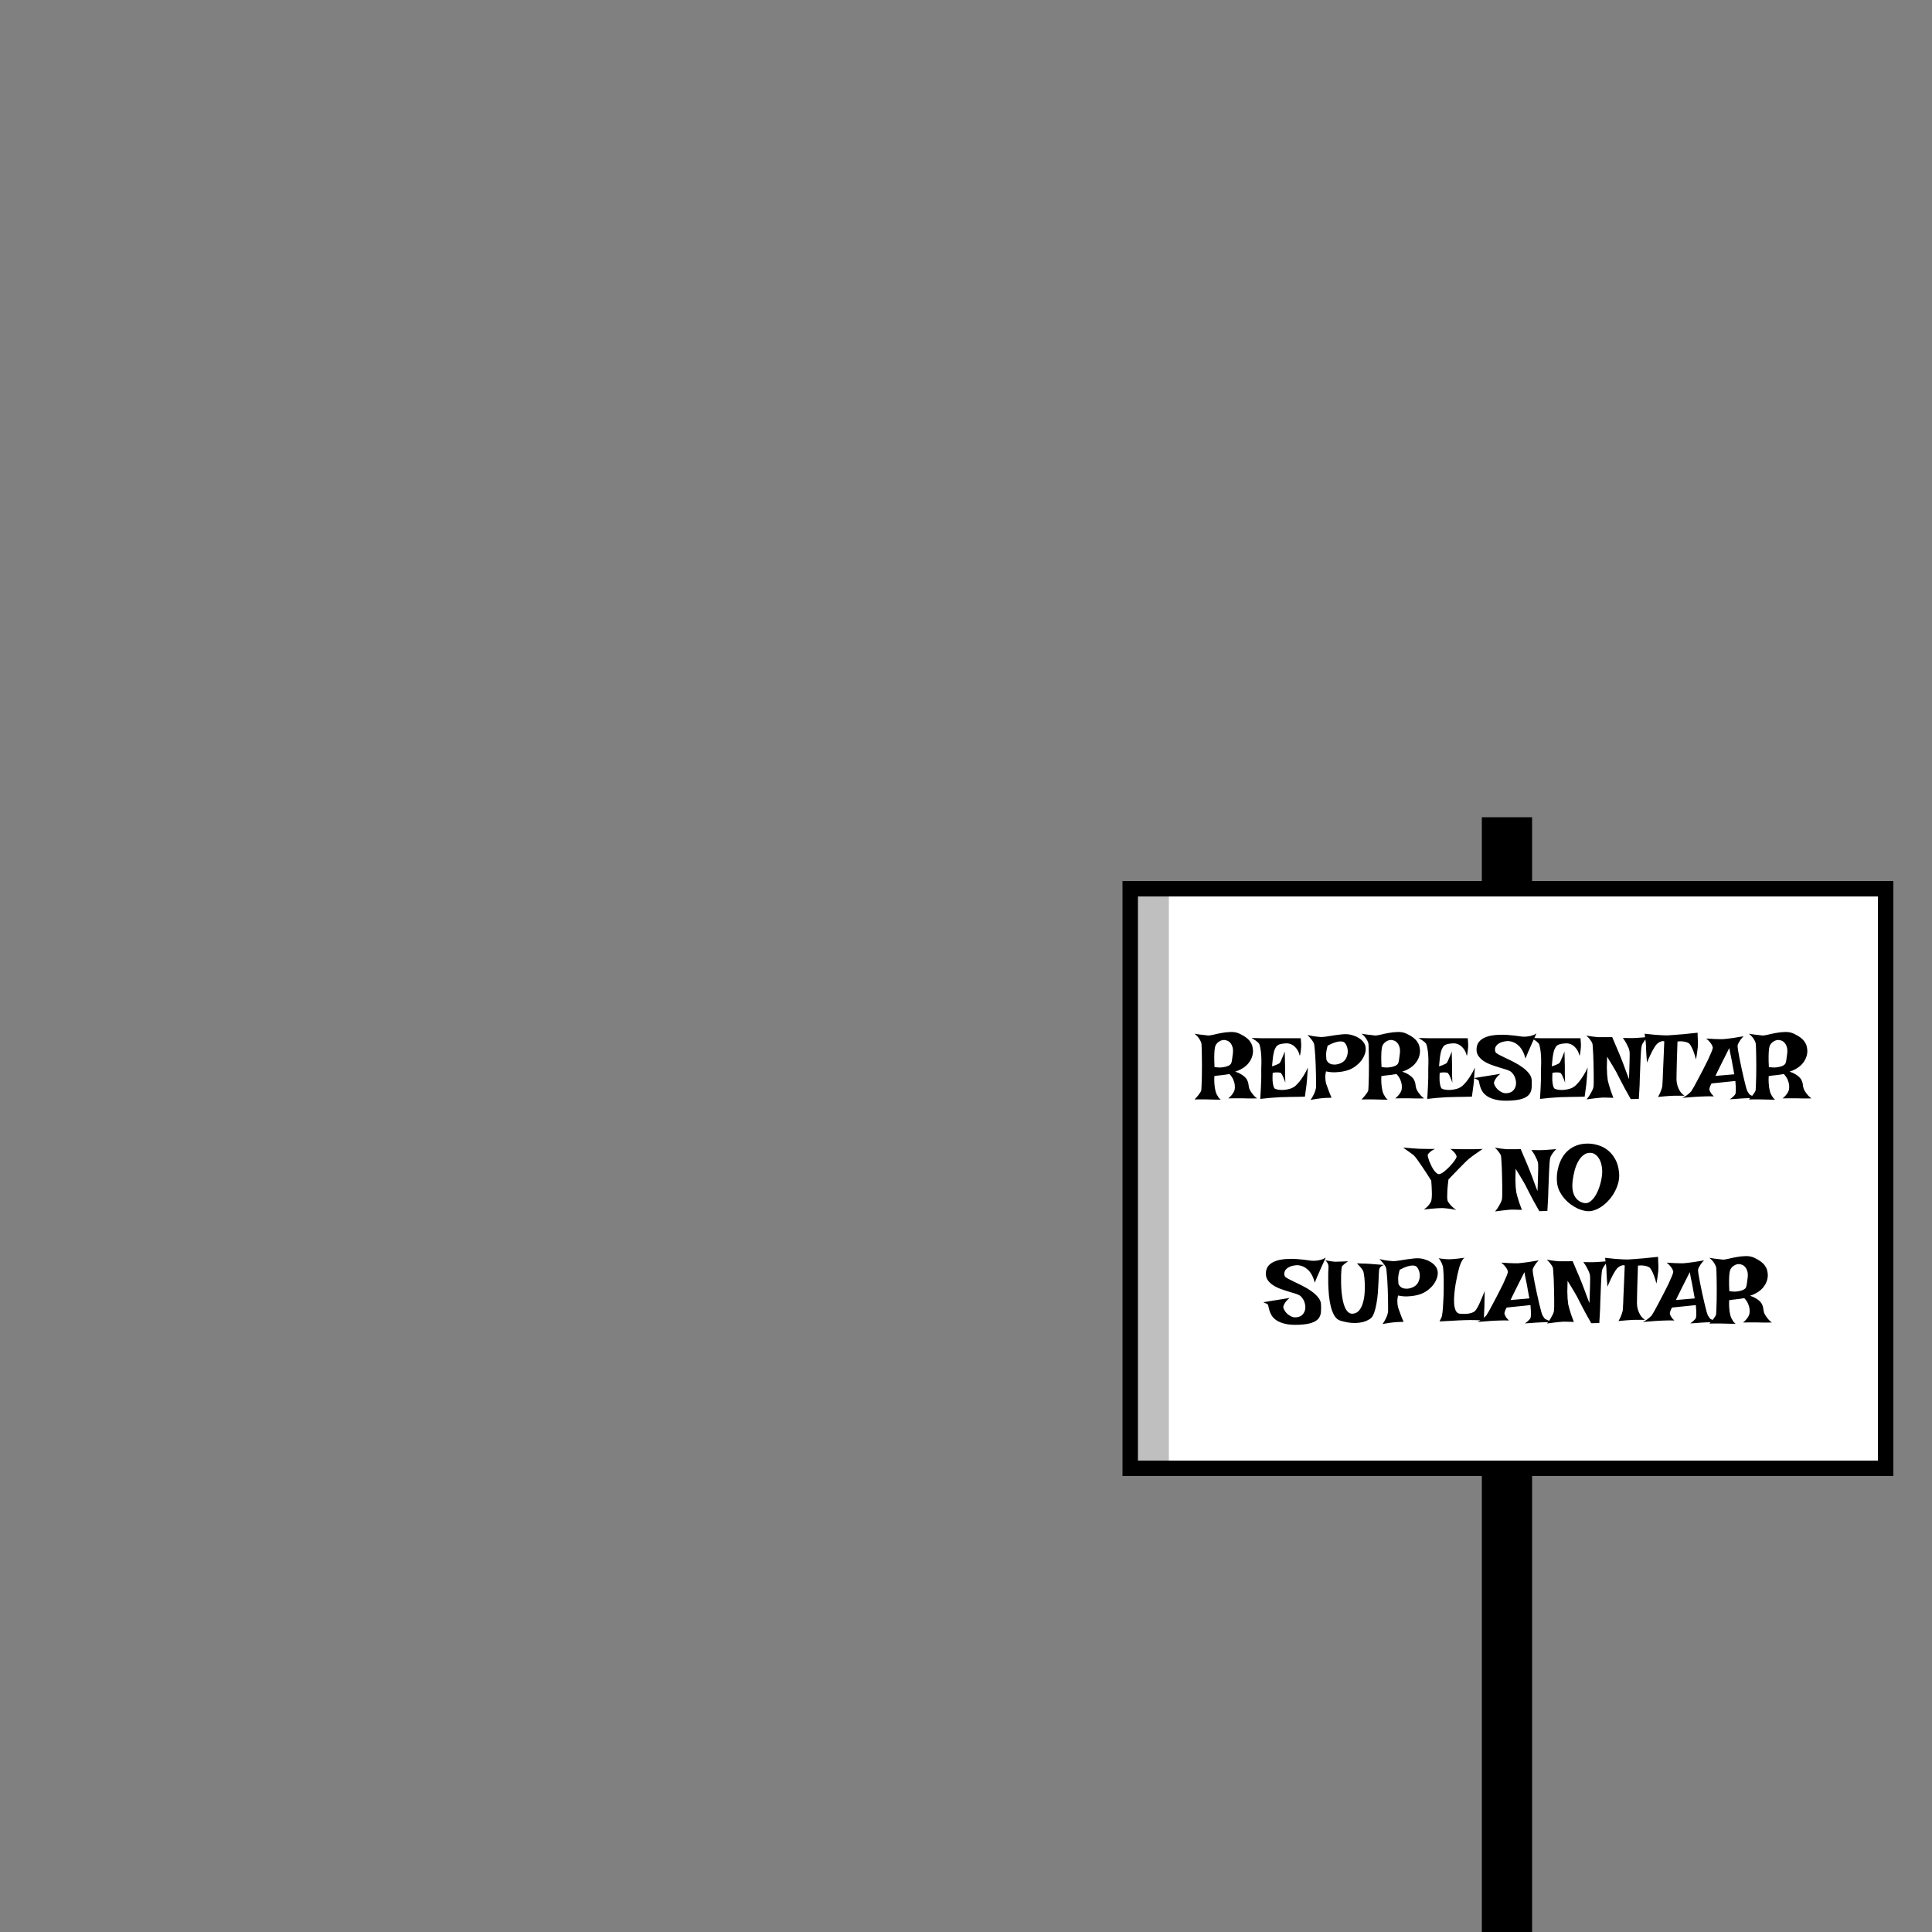 <svg width="1000" height="1000" viewBox="0 0 1000 1000" fill="none" xmlns="http://www.w3.org/2000/svg">
<rect x="0" y="0" width="1000" height="1000" fill="#808080" stroke="none"/>
<rect x="767" y="423" width="26" height="577" fill="black"/>
<rect x="585" y="460" width="391" height="300" fill="white" stroke="black" stroke-width="8"/>
<rect x="585" y="460" width="20" height="300" fill="black" fill-opacity="0.25"/>
<path d="M618.281 535.051C619.281 535.207 620.188 535.348 621 535.473C621.812 535.566 622.516 535.645 623.109 535.707C623.797 535.801 624.406 535.879 624.938 535.941C625.594 536.035 626.578 535.926 627.891 535.613C629.203 535.27 630.641 534.957 632.203 534.676C633.797 534.363 635.422 534.191 637.078 534.16C638.734 534.098 640.25 534.395 641.625 535.051C643 535.707 644.125 536.363 645 537.02C645.875 537.676 646.562 538.379 647.062 539.129C647.594 539.848 647.969 540.613 648.188 541.426C648.406 542.238 648.531 543.129 648.562 544.098C648.531 545.535 648.188 546.926 647.531 548.27C647.25 548.832 646.875 549.426 646.406 550.051C645.969 550.645 645.422 551.223 644.766 551.785C644.109 552.348 643.328 552.879 642.422 553.379C641.547 553.879 640.516 554.316 639.328 554.691C640.484 555.035 641.438 555.441 642.188 555.91C642.969 556.379 643.594 556.816 644.062 557.223C644.625 557.723 645.047 558.207 645.328 558.676C645.672 559.332 645.906 559.895 646.031 560.363C646.156 560.832 646.234 561.285 646.266 561.723C646.328 562.129 646.406 562.551 646.5 562.988C646.594 563.426 646.797 563.926 647.109 564.488C647.359 564.926 647.656 565.379 648 565.848C648.312 566.254 648.672 566.691 649.078 567.16C649.516 567.629 650.047 568.082 650.672 568.52C649.797 568.551 648.984 568.566 648.234 568.566C647.516 568.566 646.891 568.566 646.359 568.566C645.734 568.566 645.141 568.551 644.578 568.52C644.016 568.488 643.312 568.473 642.469 568.473C641.75 568.473 640.828 568.473 639.703 568.473C638.609 568.473 637.281 568.488 635.719 568.52C636.406 567.988 636.969 567.457 637.406 566.926C637.844 566.395 638.188 565.91 638.438 565.473C638.719 564.973 638.922 564.488 639.047 564.02C639.203 563.176 639.219 562.301 639.094 561.395C639 560.613 638.75 559.754 638.344 558.816C637.938 557.848 637.281 556.879 636.375 555.91C635.469 556.066 634.703 556.191 634.078 556.285C633.484 556.348 632.969 556.41 632.531 556.473C632.031 556.535 631.625 556.582 631.312 556.613C631.031 556.645 630.719 556.676 630.375 556.707C630.094 556.738 629.781 556.785 629.438 556.848C629.125 556.879 628.828 556.926 628.547 556.988C628.484 558.332 628.484 559.504 628.547 560.504C628.609 561.473 628.688 562.285 628.781 562.941C628.906 563.723 629.047 564.395 629.203 564.957C629.359 565.52 629.578 566.066 629.859 566.598C630.078 567.035 630.359 567.504 630.703 568.004C631.047 568.473 631.438 568.863 631.875 569.176C631.062 569.176 630.281 569.176 629.531 569.176C628.812 569.176 628.156 569.16 627.562 569.129C626.875 569.129 626.219 569.113 625.594 569.082C624.969 569.051 624.266 569.035 623.484 569.035C622.828 569.035 622.047 569.035 621.141 569.035C620.266 569.035 619.312 569.051 618.281 569.082C619.094 568.238 619.734 567.52 620.203 566.926C620.672 566.332 621.031 565.832 621.281 565.426C621.562 564.988 621.734 564.613 621.797 564.301C621.859 563.801 621.906 562.91 621.938 561.629C622 560.316 622.047 558.816 622.078 557.129C622.109 555.441 622.125 553.676 622.125 551.832C622.125 549.988 622.109 548.27 622.078 546.676C622.047 545.051 622.016 543.66 621.984 542.504C621.953 541.348 621.922 540.613 621.891 540.301C621.797 539.738 621.594 539.176 621.281 538.613C621.031 538.113 620.672 537.551 620.203 536.926C619.734 536.301 619.094 535.676 618.281 535.051ZM636 551.551C636.312 551.363 636.578 551.176 636.797 550.988C637.016 550.801 637.203 550.504 637.359 550.098C637.516 549.66 637.641 549.051 637.734 548.27C637.859 547.488 638 546.426 638.156 545.082C638.281 543.738 638.188 542.629 637.875 541.754C637.594 540.879 637.203 540.191 636.703 539.691C636.234 539.16 635.703 538.801 635.109 538.613C634.547 538.395 634.047 538.285 633.609 538.285C632.734 538.285 631.875 538.551 631.031 539.082C630.188 539.613 629.547 540.332 629.109 541.238C628.953 541.645 628.812 542.316 628.688 543.254C628.594 544.066 628.531 545.191 628.5 546.629C628.469 548.066 628.516 549.957 628.641 552.301C629.828 552.488 630.875 552.566 631.781 552.535C632.688 552.473 633.453 552.363 634.078 552.207C634.828 552.051 635.469 551.832 636 551.551ZM647.812 537.254C650 537.316 651.812 537.363 653.25 537.395C654.719 537.395 655.906 537.395 656.812 537.395H659.297H673.266C673.328 538.02 673.375 538.629 673.406 539.223C673.469 539.785 673.5 540.285 673.5 540.723C673.5 541.254 673.484 541.738 673.453 542.176C673.422 542.613 673.375 543.082 673.312 543.582C673.25 544.02 673.188 544.488 673.125 544.988C673.062 545.488 672.953 546.004 672.797 546.535C672.359 544.848 671.766 543.566 671.016 542.691C670.297 541.816 669.562 541.176 668.812 540.77C667.938 540.301 667.016 540.051 666.047 540.02C664.766 540.082 663.766 540.191 663.047 540.348C662.328 540.504 661.766 540.723 661.359 541.004C660.953 541.285 660.641 541.613 660.422 541.988C660.234 542.332 660.031 542.723 659.812 543.16C659.625 543.535 659.453 544.113 659.297 544.895C659.141 545.551 658.984 546.441 658.828 547.566C658.703 548.691 658.562 550.145 658.406 551.926C659.25 551.676 659.922 551.441 660.422 551.223C660.953 551.004 661.375 550.816 661.688 550.66C662.031 550.473 662.281 550.301 662.438 550.145C662.562 549.957 662.75 549.613 663 549.113C663.188 548.676 663.438 548.082 663.75 547.332C664.094 546.582 664.5 545.551 664.969 544.238C665.031 545.676 665.062 546.879 665.062 547.848C665.062 548.785 665.078 549.551 665.109 550.145C665.109 550.832 665.125 551.379 665.156 551.785V553.566C665.156 554.223 665.156 555.113 665.156 556.238C665.188 557.332 665.234 558.723 665.297 560.41C664.922 559.254 664.578 558.348 664.266 557.691C663.984 557.004 663.734 556.488 663.516 556.145C663.266 555.738 663.047 555.457 662.859 555.301C662.641 555.238 662.344 555.176 661.969 555.113C661.625 555.082 661.188 555.066 660.656 555.066C660.156 555.066 659.516 555.145 658.734 555.301C658.641 557.02 658.625 558.41 658.688 559.473C658.781 560.504 658.906 561.301 659.062 561.863C659.219 562.52 659.406 562.988 659.625 563.27C659.906 563.551 660.469 563.785 661.312 563.973C662.156 564.129 663.109 564.191 664.172 564.16C665.266 564.098 666.375 563.91 667.5 563.598C668.625 563.285 669.625 562.77 670.5 562.051C671.156 561.457 671.859 560.707 672.609 559.801C673.234 559.02 673.922 558.035 674.672 556.848C675.453 555.66 676.219 554.223 676.969 552.535C676.844 553.941 676.75 555.113 676.688 556.051C676.656 556.957 676.609 557.691 676.547 558.254C676.484 558.91 676.438 559.41 676.406 559.754C676.406 560.129 676.359 560.66 676.266 561.348C676.203 561.941 676.094 562.754 675.938 563.785C675.812 564.785 675.641 566.066 675.422 567.629C673.953 567.66 672.562 567.691 671.25 567.723C669.938 567.723 668.781 567.738 667.781 567.77C666.594 567.801 665.5 567.832 664.5 567.863C663.469 567.863 662.328 567.91 661.078 568.004C659.984 568.066 658.688 568.16 657.188 568.285C655.719 568.41 654.094 568.582 652.312 568.801C652.469 566.676 652.578 564.676 652.641 562.801C652.734 560.895 652.797 559.223 652.828 557.785C652.859 556.098 652.859 554.535 652.828 553.098C652.984 549.504 652.922 546.598 652.641 544.379C652.359 542.16 652.031 540.738 651.656 540.113C651.469 539.895 651.203 539.629 650.859 539.316C650.578 539.066 650.188 538.77 649.688 538.426C649.188 538.082 648.562 537.691 647.812 537.254ZM676.734 535.707C677.922 535.988 678.984 536.207 679.922 536.363C680.891 536.488 681.703 536.582 682.359 536.645C683.141 536.738 683.828 536.77 684.422 536.738C685.172 536.707 686.109 536.598 687.234 536.41C688.359 536.223 689.547 536.035 690.797 535.848C692.047 535.66 693.281 535.504 694.5 535.379C695.719 535.254 696.781 535.238 697.688 535.332C698.594 535.426 699.547 535.645 700.547 535.988C701.547 536.301 702.484 536.738 703.359 537.301C704.234 537.832 704.984 538.488 705.609 539.27C706.266 540.051 706.672 540.957 706.828 541.988C706.984 542.988 706.891 544.066 706.547 545.223C706.203 546.348 705.656 547.457 704.906 548.551C704.156 549.613 703.219 550.598 702.094 551.504C700.969 552.41 699.719 553.145 698.344 553.707C697.25 554.113 696.062 554.426 694.781 554.645C693.688 554.832 692.406 554.957 690.938 555.02C689.5 555.051 687.969 554.895 686.344 554.551C686.125 555.457 686 556.301 685.969 557.082C685.969 557.832 686 558.504 686.062 559.098C686.156 559.785 686.281 560.41 686.438 560.973C686.625 561.535 686.859 562.191 687.141 562.941C687.391 563.566 687.672 564.332 687.984 565.238C688.328 566.113 688.734 567.098 689.203 568.191C688.641 568.191 688.094 568.207 687.562 568.238C687.031 568.238 686.547 568.254 686.109 568.285C685.609 568.316 685.141 568.348 684.703 568.379C684.203 568.41 683.641 568.473 683.016 568.566C682.484 568.629 681.812 568.723 681 568.848C680.219 568.973 679.328 569.129 678.328 569.316C678.984 568.379 679.5 567.52 679.875 566.738C680.281 565.926 680.578 565.223 680.766 564.629C680.984 563.941 681.125 563.316 681.188 562.754C681.219 562.285 681.219 561.457 681.188 560.27C681.188 559.082 681.172 557.707 681.141 556.145C681.109 554.582 681.062 552.941 681 551.223C680.938 549.504 680.859 547.895 680.766 546.395C680.672 544.863 680.562 543.551 680.438 542.457C680.344 541.363 680.25 540.645 680.156 540.301C680.031 539.895 679.812 539.457 679.5 538.988C679.25 538.582 678.891 538.113 678.422 537.582C677.984 537.02 677.422 536.395 676.734 535.707ZM686.438 544.941C686.406 545.254 686.391 545.582 686.391 545.926C686.391 546.582 686.438 547.426 686.531 548.457C686.75 548.988 687.016 549.426 687.328 549.77C687.672 550.113 688.031 550.379 688.406 550.566C688.812 550.754 689.219 550.879 689.625 550.941C690.031 551.004 690.438 551.035 690.844 551.035C691.781 551.004 692.766 550.785 693.797 550.379C695.172 549.785 696.141 548.941 696.703 547.848C697.266 546.754 697.562 545.629 697.594 544.473C697.625 543.316 697.422 542.254 696.984 541.285C696.578 540.316 696.078 539.66 695.484 539.316C694.984 539.098 694.344 539.004 693.562 539.035C692.875 539.066 692.016 539.238 690.984 539.551C689.953 539.863 688.688 540.426 687.188 541.238C687.031 541.801 686.906 542.301 686.812 542.738C686.719 543.176 686.641 543.566 686.578 543.91C686.516 544.285 686.469 544.629 686.438 544.941ZM704.719 535.051C705.719 535.207 706.625 535.348 707.438 535.473C708.25 535.566 708.953 535.645 709.547 535.707C710.234 535.801 710.844 535.879 711.375 535.941C712.031 536.035 713.016 535.926 714.328 535.613C715.641 535.27 717.078 534.957 718.641 534.676C720.234 534.363 721.859 534.191 723.516 534.16C725.172 534.098 726.688 534.395 728.062 535.051C729.438 535.707 730.562 536.363 731.438 537.02C732.312 537.676 733 538.379 733.5 539.129C734.031 539.848 734.406 540.613 734.625 541.426C734.844 542.238 734.969 543.129 735 544.098C734.969 545.535 734.625 546.926 733.969 548.27C733.688 548.832 733.312 549.426 732.844 550.051C732.406 550.645 731.859 551.223 731.203 551.785C730.547 552.348 729.766 552.879 728.859 553.379C727.984 553.879 726.953 554.316 725.766 554.691C726.922 555.035 727.875 555.441 728.625 555.91C729.406 556.379 730.031 556.816 730.5 557.223C731.062 557.723 731.484 558.207 731.766 558.676C732.109 559.332 732.344 559.895 732.469 560.363C732.594 560.832 732.672 561.285 732.703 561.723C732.766 562.129 732.844 562.551 732.938 562.988C733.031 563.426 733.234 563.926 733.547 564.488C733.797 564.926 734.094 565.379 734.438 565.848C734.75 566.254 735.109 566.691 735.516 567.16C735.953 567.629 736.484 568.082 737.109 568.52C736.234 568.551 735.422 568.566 734.672 568.566C733.953 568.566 733.328 568.566 732.797 568.566C732.172 568.566 731.578 568.551 731.016 568.52C730.453 568.488 729.75 568.473 728.906 568.473C728.188 568.473 727.266 568.473 726.141 568.473C725.047 568.473 723.719 568.488 722.156 568.52C722.844 567.988 723.406 567.457 723.844 566.926C724.281 566.395 724.625 565.91 724.875 565.473C725.156 564.973 725.359 564.488 725.484 564.02C725.641 563.176 725.656 562.301 725.531 561.395C725.438 560.613 725.188 559.754 724.781 558.816C724.375 557.848 723.719 556.879 722.812 555.91C721.906 556.066 721.141 556.191 720.516 556.285C719.922 556.348 719.406 556.41 718.969 556.473C718.469 556.535 718.062 556.582 717.75 556.613C717.469 556.645 717.156 556.676 716.812 556.707C716.531 556.738 716.219 556.785 715.875 556.848C715.562 556.879 715.266 556.926 714.984 556.988C714.922 558.332 714.922 559.504 714.984 560.504C715.047 561.473 715.125 562.285 715.219 562.941C715.344 563.723 715.484 564.395 715.641 564.957C715.797 565.52 716.016 566.066 716.297 566.598C716.516 567.035 716.797 567.504 717.141 568.004C717.484 568.473 717.875 568.863 718.312 569.176C717.5 569.176 716.719 569.176 715.969 569.176C715.25 569.176 714.594 569.16 714 569.129C713.312 569.129 712.656 569.113 712.031 569.082C711.406 569.051 710.703 569.035 709.922 569.035C709.266 569.035 708.484 569.035 707.578 569.035C706.703 569.035 705.75 569.051 704.719 569.082C705.531 568.238 706.172 567.52 706.641 566.926C707.109 566.332 707.469 565.832 707.719 565.426C708 564.988 708.172 564.613 708.234 564.301C708.297 563.801 708.344 562.91 708.375 561.629C708.438 560.316 708.484 558.816 708.516 557.129C708.547 555.441 708.562 553.676 708.562 551.832C708.562 549.988 708.547 548.27 708.516 546.676C708.484 545.051 708.453 543.66 708.422 542.504C708.391 541.348 708.359 540.613 708.328 540.301C708.234 539.738 708.031 539.176 707.719 538.613C707.469 538.113 707.109 537.551 706.641 536.926C706.172 536.301 705.531 535.676 704.719 535.051ZM722.438 551.551C722.75 551.363 723.016 551.176 723.234 550.988C723.453 550.801 723.641 550.504 723.797 550.098C723.953 549.66 724.078 549.051 724.172 548.27C724.297 547.488 724.438 546.426 724.594 545.082C724.719 543.738 724.625 542.629 724.312 541.754C724.031 540.879 723.641 540.191 723.141 539.691C722.672 539.16 722.141 538.801 721.547 538.613C720.984 538.395 720.484 538.285 720.047 538.285C719.172 538.285 718.312 538.551 717.469 539.082C716.625 539.613 715.984 540.332 715.547 541.238C715.391 541.645 715.25 542.316 715.125 543.254C715.031 544.066 714.969 545.191 714.938 546.629C714.906 548.066 714.953 549.957 715.078 552.301C716.266 552.488 717.312 552.566 718.219 552.535C719.125 552.473 719.891 552.363 720.516 552.207C721.266 552.051 721.906 551.832 722.438 551.551ZM734.25 537.254C736.438 537.316 738.25 537.363 739.688 537.395C741.156 537.395 742.344 537.395 743.25 537.395H745.734H759.703C759.766 538.02 759.812 538.629 759.844 539.223C759.906 539.785 759.938 540.285 759.938 540.723C759.938 541.254 759.922 541.738 759.891 542.176C759.859 542.613 759.812 543.082 759.75 543.582C759.688 544.02 759.625 544.488 759.562 544.988C759.5 545.488 759.391 546.004 759.234 546.535C758.797 544.848 758.203 543.566 757.453 542.691C756.734 541.816 756 541.176 755.25 540.77C754.375 540.301 753.453 540.051 752.484 540.02C751.203 540.082 750.203 540.191 749.484 540.348C748.766 540.504 748.203 540.723 747.797 541.004C747.391 541.285 747.078 541.613 746.859 541.988C746.672 542.332 746.469 542.723 746.25 543.16C746.062 543.535 745.891 544.113 745.734 544.895C745.578 545.551 745.422 546.441 745.266 547.566C745.141 548.691 745 550.145 744.844 551.926C745.688 551.676 746.359 551.441 746.859 551.223C747.391 551.004 747.812 550.816 748.125 550.66C748.469 550.473 748.719 550.301 748.875 550.145C749 549.957 749.188 549.613 749.438 549.113C749.625 548.676 749.875 548.082 750.188 547.332C750.531 546.582 750.938 545.551 751.406 544.238C751.469 545.676 751.5 546.879 751.5 547.848C751.5 548.785 751.516 549.551 751.547 550.145C751.547 550.832 751.562 551.379 751.594 551.785V553.566C751.594 554.223 751.594 555.113 751.594 556.238C751.625 557.332 751.672 558.723 751.734 560.41C751.359 559.254 751.016 558.348 750.703 557.691C750.422 557.004 750.172 556.488 749.953 556.145C749.703 555.738 749.484 555.457 749.297 555.301C749.078 555.238 748.781 555.176 748.406 555.113C748.062 555.082 747.625 555.066 747.094 555.066C746.594 555.066 745.953 555.145 745.172 555.301C745.078 557.02 745.062 558.41 745.125 559.473C745.219 560.504 745.344 561.301 745.5 561.863C745.656 562.52 745.844 562.988 746.062 563.27C746.344 563.551 746.906 563.785 747.75 563.973C748.594 564.129 749.547 564.191 750.609 564.16C751.703 564.098 752.812 563.91 753.938 563.598C755.062 563.285 756.062 562.77 756.938 562.051C757.594 561.457 758.297 560.707 759.047 559.801C759.672 559.02 760.359 558.035 761.109 556.848C761.891 555.66 762.656 554.223 763.406 552.535C763.281 553.941 763.188 555.113 763.125 556.051C763.094 556.957 763.047 557.691 762.984 558.254C762.922 558.91 762.875 559.41 762.844 559.754C762.844 560.129 762.797 560.66 762.703 561.348C762.641 561.941 762.531 562.754 762.375 563.785C762.25 564.785 762.078 566.066 761.859 567.629C760.391 567.66 759 567.691 757.688 567.723C756.375 567.723 755.219 567.738 754.219 567.77C753.031 567.801 751.938 567.832 750.938 567.863C749.906 567.863 748.766 567.91 747.516 568.004C746.422 568.066 745.125 568.16 743.625 568.285C742.156 568.41 740.531 568.582 738.75 568.801C738.906 566.676 739.016 564.676 739.078 562.801C739.172 560.895 739.234 559.223 739.266 557.785C739.297 556.098 739.297 554.535 739.266 553.098C739.422 549.504 739.359 546.598 739.078 544.379C738.797 542.16 738.469 540.738 738.094 540.113C737.906 539.895 737.641 539.629 737.297 539.316C737.016 539.066 736.625 538.77 736.125 538.426C735.625 538.082 735 537.691 734.25 537.254ZM795.234 534.957C794.797 535.957 794.406 536.832 794.062 537.582C793.719 538.332 793.422 538.973 793.172 539.504C792.891 540.098 792.656 540.629 792.469 541.098C792.312 541.441 792.109 541.91 791.859 542.504C791.609 543.035 791.297 543.738 790.922 544.613C790.578 545.457 790.125 546.551 789.562 547.895C789.281 546.738 788.938 545.723 788.531 544.848C788.125 543.973 787.688 543.207 787.219 542.551C786.75 541.895 786.25 541.363 785.719 540.957C785.219 540.52 784.719 540.16 784.219 539.879C783.062 539.254 781.844 538.91 780.562 538.848C778.875 538.941 777.547 539.223 776.578 539.691C775.641 540.129 774.953 540.645 774.516 541.238C774.078 541.801 773.844 542.395 773.812 543.02C773.781 543.613 773.859 544.113 774.047 544.52C774.203 544.895 774.75 545.332 775.688 545.832C776.656 546.332 777.812 546.91 779.156 547.566C780.531 548.191 782 548.91 783.562 549.723C785.125 550.504 786.562 551.379 787.875 552.348C789.219 553.285 790.344 554.316 791.25 555.441C792.188 556.535 792.703 557.707 792.797 558.957C792.891 560.551 792.875 561.988 792.75 563.27C792.625 564.551 792.188 565.645 791.438 566.551C790.688 567.457 789.516 568.176 787.922 568.707C786.359 569.238 784.188 569.566 781.406 569.691C778.531 569.816 776.172 569.66 774.328 569.223C772.484 568.785 770.984 568.191 769.828 567.441C768.703 566.691 767.859 565.863 767.297 564.957C766.766 564.051 766.375 563.191 766.125 562.379C765.875 561.535 765.703 560.816 765.609 560.223C765.516 559.598 765.359 559.223 765.141 559.098C764.891 558.941 764.641 558.801 764.391 558.676C764.172 558.551 763.938 558.441 763.688 558.348C763.438 558.223 763.188 558.113 762.938 558.02L776.578 555.816C775.797 556.441 775.188 557.02 774.75 557.551C774.344 558.082 774.031 558.551 773.812 558.957C773.562 559.426 773.391 559.863 773.297 560.27C773.234 560.707 773.375 561.254 773.719 561.91C774.062 562.566 774.531 563.207 775.125 563.832C775.75 564.426 776.469 564.926 777.281 565.332C778.094 565.738 778.938 565.91 779.812 565.848C780.906 565.754 781.797 565.488 782.484 565.051C783.172 564.582 783.688 564.004 784.031 563.316C784.406 562.629 784.625 561.879 784.688 561.066C784.75 560.254 784.672 559.457 784.453 558.676C784.266 557.863 783.953 557.113 783.516 556.426C783.078 555.707 782.562 555.113 781.969 554.645C781.438 554.27 780.609 553.91 779.484 553.566C778.391 553.223 777.156 552.848 775.781 552.441C774.438 552.035 773.047 551.566 771.609 551.035C770.203 550.504 768.922 549.848 767.766 549.066C766.641 548.285 765.734 547.363 765.047 546.301C764.391 545.238 764.141 543.957 764.297 542.457C764.422 541.176 764.828 540.113 765.516 539.27C766.234 538.395 767.125 537.707 768.188 537.207C769.281 536.676 770.484 536.285 771.797 536.035C773.141 535.785 774.5 535.645 775.875 535.613C777.281 535.551 778.656 535.566 780 535.66C781.375 535.754 782.609 535.863 783.703 535.988C784.797 536.113 785.719 536.238 786.469 536.363C787.25 536.457 787.734 536.52 787.922 536.551C788.734 536.613 789.547 536.598 790.359 536.504C791.078 536.441 791.859 536.301 792.703 536.082C793.578 535.832 794.422 535.457 795.234 534.957ZM792.609 537.254C794.797 537.316 796.609 537.363 798.047 537.395C799.516 537.395 800.703 537.395 801.609 537.395H804.094H818.062C818.125 538.02 818.172 538.629 818.203 539.223C818.266 539.785 818.297 540.285 818.297 540.723C818.297 541.254 818.281 541.738 818.25 542.176C818.219 542.613 818.172 543.082 818.109 543.582C818.047 544.02 817.984 544.488 817.922 544.988C817.859 545.488 817.75 546.004 817.594 546.535C817.156 544.848 816.562 543.566 815.812 542.691C815.094 541.816 814.359 541.176 813.609 540.77C812.734 540.301 811.812 540.051 810.844 540.02C809.562 540.082 808.562 540.191 807.844 540.348C807.125 540.504 806.562 540.723 806.156 541.004C805.75 541.285 805.438 541.613 805.219 541.988C805.031 542.332 804.828 542.723 804.609 543.16C804.422 543.535 804.25 544.113 804.094 544.895C803.938 545.551 803.781 546.441 803.625 547.566C803.5 548.691 803.359 550.145 803.203 551.926C804.047 551.676 804.719 551.441 805.219 551.223C805.75 551.004 806.172 550.816 806.484 550.66C806.828 550.473 807.078 550.301 807.234 550.145C807.359 549.957 807.547 549.613 807.797 549.113C807.984 548.676 808.234 548.082 808.547 547.332C808.891 546.582 809.297 545.551 809.766 544.238C809.828 545.676 809.859 546.879 809.859 547.848C809.859 548.785 809.875 549.551 809.906 550.145C809.906 550.832 809.922 551.379 809.953 551.785V553.566C809.953 554.223 809.953 555.113 809.953 556.238C809.984 557.332 810.031 558.723 810.094 560.41C809.719 559.254 809.375 558.348 809.062 557.691C808.781 557.004 808.531 556.488 808.312 556.145C808.062 555.738 807.844 555.457 807.656 555.301C807.438 555.238 807.141 555.176 806.766 555.113C806.422 555.082 805.984 555.066 805.453 555.066C804.953 555.066 804.312 555.145 803.531 555.301C803.438 557.02 803.422 558.41 803.484 559.473C803.578 560.504 803.703 561.301 803.859 561.863C804.016 562.52 804.203 562.988 804.422 563.27C804.703 563.551 805.266 563.785 806.109 563.973C806.953 564.129 807.906 564.191 808.969 564.16C810.062 564.098 811.172 563.91 812.297 563.598C813.422 563.285 814.422 562.77 815.297 562.051C815.953 561.457 816.656 560.707 817.406 559.801C818.031 559.02 818.719 558.035 819.469 556.848C820.25 555.66 821.016 554.223 821.766 552.535C821.641 553.941 821.547 555.113 821.484 556.051C821.453 556.957 821.406 557.691 821.344 558.254C821.281 558.91 821.234 559.41 821.203 559.754C821.203 560.129 821.156 560.66 821.062 561.348C821 561.941 820.891 562.754 820.734 563.785C820.609 564.785 820.438 566.066 820.219 567.629C818.75 567.66 817.359 567.691 816.047 567.723C814.734 567.723 813.578 567.738 812.578 567.77C811.391 567.801 810.297 567.832 809.297 567.863C808.266 567.863 807.125 567.91 805.875 568.004C804.781 568.066 803.484 568.16 801.984 568.285C800.516 568.41 798.891 568.582 797.109 568.801C797.266 566.676 797.375 564.676 797.438 562.801C797.531 560.895 797.594 559.223 797.625 557.785C797.656 556.098 797.656 554.535 797.625 553.098C797.781 549.504 797.719 546.598 797.438 544.379C797.156 542.16 796.828 540.738 796.453 540.113C796.266 539.895 796 539.629 795.656 539.316C795.375 539.066 794.984 538.77 794.484 538.426C793.984 538.082 793.359 537.691 792.609 537.254ZM821.062 536.035C822.469 536.285 823.625 536.457 824.531 536.551C825.438 536.645 826.172 536.723 826.734 536.785C827.391 536.848 827.906 536.863 828.281 536.832H829.688C830.188 536.832 830.812 536.832 831.562 536.832C832.344 536.801 833.312 536.785 834.469 536.785C835.125 538.316 835.719 539.723 836.25 541.004C836.812 542.285 837.281 543.379 837.656 544.285C838.094 545.379 838.5 546.363 838.875 547.238C839.312 548.332 839.781 549.535 840.281 550.848C840.781 552.16 841.234 553.395 841.641 554.551C842.078 555.707 842.438 556.66 842.719 557.41C843 558.16 843.141 558.504 843.141 558.441C843.141 558.41 843.156 558.098 843.188 557.504C843.219 556.879 843.25 556.113 843.281 555.207C843.312 554.27 843.344 553.254 843.375 552.16C843.438 551.035 843.469 549.957 843.469 548.926C843.5 547.863 843.516 546.895 843.516 546.02C843.516 545.145 843.484 544.488 843.422 544.051C843.328 543.52 843.141 542.91 842.859 542.223C842.609 541.629 842.266 540.926 841.828 540.113C841.391 539.27 840.781 538.316 840 537.254C841.281 537.285 842.328 537.301 843.141 537.301C843.953 537.301 844.609 537.301 845.109 537.301C845.672 537.301 846.109 537.285 846.422 537.254C846.828 537.254 847.328 537.223 847.922 537.16C848.453 537.098 849.109 537.051 849.891 537.02C850.703 536.957 851.703 536.879 852.891 536.785C852.203 537.41 851.656 538.004 851.25 538.566C850.844 539.129 850.516 539.629 850.266 540.066C849.984 540.566 849.797 541.035 849.703 541.473C849.578 542.035 849.469 542.957 849.375 544.238C849.312 545.488 849.234 546.895 849.141 548.457C849.078 550.02 849.016 551.645 848.953 553.332C848.891 555.02 848.828 556.566 848.766 557.973C848.766 559.035 848.734 560.176 848.672 561.395C848.609 562.426 848.547 563.598 848.484 564.91C848.422 566.191 848.344 567.488 848.25 568.801L844.078 568.895C842.859 566.738 841.828 564.895 840.984 563.363C840.172 561.801 839.5 560.52 838.969 559.52C838.375 558.363 837.875 557.395 837.469 556.613C837.125 555.863 836.672 555.004 836.109 554.035C835.641 553.223 835.047 552.223 834.328 551.035C833.641 549.848 832.812 548.488 831.844 546.957C831.75 549.113 831.703 550.957 831.703 552.488C831.734 553.988 831.781 555.238 831.844 556.238C831.938 557.395 832.047 558.363 832.172 559.145C832.328 559.895 832.547 560.738 832.828 561.676C833.078 562.488 833.375 563.441 833.719 564.535C834.094 565.629 834.547 566.863 835.078 568.238C833.234 568.145 831.859 568.098 830.953 568.098H829.547C829.109 568.098 828.516 568.145 827.766 568.238C827.141 568.301 826.281 568.395 825.188 568.52C824.125 568.645 822.797 568.816 821.203 569.035C821.953 568.129 822.547 567.301 822.984 566.551C823.453 565.77 823.812 565.113 824.062 564.582C824.375 563.957 824.594 563.41 824.719 562.941C824.812 562.441 824.875 561.582 824.906 560.363C824.938 559.113 824.938 557.707 824.906 556.145C824.906 554.551 824.875 552.879 824.812 551.129C824.781 549.379 824.734 547.754 824.672 546.254C824.609 544.754 824.531 543.473 824.438 542.41C824.375 541.348 824.328 540.691 824.297 540.441C824.203 540.035 824.016 539.598 823.734 539.129C823.484 538.723 823.156 538.27 822.75 537.77C822.344 537.238 821.781 536.66 821.062 536.035ZM851.25 535.051C853.344 535.301 855.156 535.488 856.688 535.613C858.219 535.707 859.484 535.785 860.484 535.848C861.641 535.91 862.609 535.926 863.391 535.895C864.203 535.863 865.312 535.785 866.719 535.66C867.906 535.566 869.469 535.441 871.406 535.285C873.344 535.098 875.766 534.848 878.672 534.535C878.703 535.254 878.719 535.957 878.719 536.645C878.75 537.301 878.781 537.879 878.812 538.379C878.844 538.973 878.859 539.52 878.859 540.02C878.859 540.551 878.828 541.223 878.766 542.035C878.703 542.723 878.594 543.598 878.438 544.66C878.312 545.691 878.109 546.926 877.828 548.363C877.391 546.676 876.969 545.316 876.562 544.285C876.156 543.223 875.781 542.379 875.438 541.754C875.062 541.035 874.688 540.488 874.312 540.113C873.906 539.832 873.422 539.598 872.859 539.41C872.359 539.254 871.719 539.129 870.938 539.035C870.188 538.941 869.297 538.957 868.266 539.082C868.109 543.207 868 546.551 867.938 549.113C867.875 551.676 867.828 553.676 867.797 555.113C867.766 556.832 867.75 558.066 867.75 558.816C867.781 559.879 867.953 560.926 868.266 561.957C868.516 562.832 868.922 563.738 869.484 564.676C870.047 565.613 870.859 566.441 871.922 567.16H866.203C865.672 567.16 865.016 567.191 864.234 567.254C863.578 567.316 862.734 567.379 861.703 567.441C860.703 567.504 859.531 567.613 858.188 567.77C858.656 566.957 859.031 566.223 859.312 565.566C859.594 564.91 859.812 564.348 859.969 563.879C860.156 563.316 860.297 562.816 860.391 562.379C860.422 561.754 860.5 560.488 860.625 558.582C860.656 557.801 860.688 556.832 860.719 555.676C860.781 554.52 860.844 553.145 860.906 551.551C861 549.957 861.078 548.129 861.141 546.066C861.234 543.973 861.328 541.613 861.422 538.988C860.859 538.832 860.328 538.848 859.828 539.035C859.328 539.191 858.891 539.395 858.516 539.645C858.078 539.957 857.656 540.332 857.25 540.77C856.844 541.301 856.391 541.988 855.891 542.832C855.453 543.551 854.953 544.504 854.391 545.691C853.828 546.848 853.188 548.285 852.469 550.004C852.312 548.191 852.203 546.707 852.141 545.551C852.078 544.363 852.031 543.441 852 542.785C851.969 542.004 851.953 541.426 851.953 541.051C851.953 540.707 851.922 540.254 851.859 539.691C851.797 539.223 851.719 538.613 851.625 537.863C851.531 537.082 851.406 536.145 851.25 535.051ZM883.125 537.535C884.688 537.629 886 537.707 887.062 537.77C888.156 537.801 889.062 537.832 889.781 537.863C890.594 537.895 891.281 537.895 891.844 537.863C892.406 537.832 893.172 537.754 894.141 537.629C894.953 537.535 896.031 537.395 897.375 537.207C898.75 536.988 900.453 536.707 902.484 536.363C901.766 537.082 901.203 537.738 900.797 538.332C900.422 538.895 900.125 539.379 899.906 539.785C899.656 540.285 899.484 540.707 899.391 541.051C899.328 541.363 899.391 542.145 899.578 543.395C899.766 544.645 900.031 546.129 900.375 547.848C900.719 549.535 901.094 551.348 901.5 553.285C901.906 555.191 902.312 556.988 902.719 558.676C903.125 560.332 903.484 561.754 903.797 562.941C904.141 564.098 904.391 564.785 904.547 565.004C905.016 565.66 905.312 566.098 905.438 566.316C905.562 566.504 905.781 566.676 906.094 566.832C906.219 566.895 906.422 566.988 906.703 567.113C906.953 567.238 907.281 567.395 907.688 567.582C908.125 567.77 908.672 567.988 909.328 568.238C908.109 568.301 907.062 568.348 906.188 568.379C905.312 568.379 904.594 568.395 904.031 568.426C903.375 568.457 902.812 568.488 902.344 568.52C901.875 568.52 901.312 568.551 900.656 568.613C900.094 568.676 899.359 568.738 898.453 568.801C897.578 568.863 896.547 568.926 895.359 568.988C895.984 568.551 896.484 568.16 896.859 567.816C897.266 567.441 897.578 567.129 897.797 566.879C898.047 566.566 898.219 566.285 898.312 566.035C898.375 565.754 898.422 565.332 898.453 564.77C898.484 564.27 898.484 563.613 898.453 562.801C898.422 561.957 898.344 560.863 898.219 559.52L885.891 560.785C885.578 561.316 885.344 561.785 885.188 562.191C885.031 562.566 884.922 562.895 884.859 563.176C884.766 563.52 884.734 563.801 884.766 564.02C884.828 564.27 884.938 564.566 885.094 564.91C885.25 565.223 885.469 565.598 885.75 566.035C886.062 566.441 886.516 566.926 887.109 567.488C886.328 567.457 885.531 567.441 884.719 567.441C883.906 567.441 883.156 567.457 882.469 567.488C881.656 567.52 880.859 567.551 880.078 567.582C879.297 567.613 878.406 567.66 877.406 567.723C876.562 567.785 875.578 567.863 874.453 567.957C873.297 568.02 872.062 568.113 870.75 568.238C871.562 567.863 872.25 567.488 872.812 567.113C873.375 566.707 873.844 566.332 874.219 565.988C874.656 565.613 875.031 565.254 875.344 564.91C875.562 564.598 876 563.879 876.656 562.754C877.312 561.598 878.047 560.238 878.859 558.676C879.703 557.113 880.578 555.441 881.484 553.66C882.422 551.879 883.266 550.207 884.016 548.645C884.766 547.051 885.375 545.676 885.844 544.52C886.312 543.363 886.547 542.613 886.547 542.27C886.484 541.863 886.328 541.41 886.078 540.91C885.859 540.473 885.516 539.973 885.047 539.41C884.609 538.848 883.969 538.223 883.125 537.535ZM897.656 556.051C897.469 554.957 897.297 554.02 897.141 553.238C896.984 552.426 896.859 551.754 896.766 551.223C896.641 550.598 896.547 550.051 896.484 549.582C896.391 549.145 896.281 548.582 896.156 547.895C896.031 547.301 895.875 546.566 895.688 545.691C895.531 544.785 895.328 543.707 895.078 542.457C893.297 546.02 891.906 548.785 890.906 550.754C889.938 552.691 889.234 554.113 888.797 555.02C888.266 556.082 887.969 556.707 887.906 556.895L897.656 556.051ZM905.203 535.051C906.203 535.207 907.109 535.348 907.922 535.473C908.734 535.566 909.438 535.645 910.031 535.707C910.719 535.801 911.328 535.879 911.859 535.941C912.516 536.035 913.5 535.926 914.812 535.613C916.125 535.27 917.562 534.957 919.125 534.676C920.719 534.363 922.344 534.191 924 534.16C925.656 534.098 927.172 534.395 928.547 535.051C929.922 535.707 931.047 536.363 931.922 537.02C932.797 537.676 933.484 538.379 933.984 539.129C934.516 539.848 934.891 540.613 935.109 541.426C935.328 542.238 935.453 543.129 935.484 544.098C935.453 545.535 935.109 546.926 934.453 548.27C934.172 548.832 933.797 549.426 933.328 550.051C932.891 550.645 932.344 551.223 931.688 551.785C931.031 552.348 930.25 552.879 929.344 553.379C928.469 553.879 927.438 554.316 926.25 554.691C927.406 555.035 928.359 555.441 929.109 555.91C929.891 556.379 930.516 556.816 930.984 557.223C931.547 557.723 931.969 558.207 932.25 558.676C932.594 559.332 932.828 559.895 932.953 560.363C933.078 560.832 933.156 561.285 933.188 561.723C933.25 562.129 933.328 562.551 933.422 562.988C933.516 563.426 933.719 563.926 934.031 564.488C934.281 564.926 934.578 565.379 934.922 565.848C935.234 566.254 935.594 566.691 936 567.16C936.438 567.629 936.969 568.082 937.594 568.52C936.719 568.551 935.906 568.566 935.156 568.566C934.438 568.566 933.812 568.566 933.281 568.566C932.656 568.566 932.062 568.551 931.5 568.52C930.938 568.488 930.234 568.473 929.391 568.473C928.672 568.473 927.75 568.473 926.625 568.473C925.531 568.473 924.203 568.488 922.641 568.52C923.328 567.988 923.891 567.457 924.328 566.926C924.766 566.395 925.109 565.91 925.359 565.473C925.641 564.973 925.844 564.488 925.969 564.02C926.125 563.176 926.141 562.301 926.016 561.395C925.922 560.613 925.672 559.754 925.266 558.816C924.859 557.848 924.203 556.879 923.297 555.91C922.391 556.066 921.625 556.191 921 556.285C920.406 556.348 919.891 556.41 919.453 556.473C918.953 556.535 918.547 556.582 918.234 556.613C917.953 556.645 917.641 556.676 917.297 556.707C917.016 556.738 916.703 556.785 916.359 556.848C916.047 556.879 915.75 556.926 915.469 556.988C915.406 558.332 915.406 559.504 915.469 560.504C915.531 561.473 915.609 562.285 915.703 562.941C915.828 563.723 915.969 564.395 916.125 564.957C916.281 565.52 916.5 566.066 916.781 566.598C917 567.035 917.281 567.504 917.625 568.004C917.969 568.473 918.359 568.863 918.797 569.176C917.984 569.176 917.203 569.176 916.453 569.176C915.734 569.176 915.078 569.16 914.484 569.129C913.797 569.129 913.141 569.113 912.516 569.082C911.891 569.051 911.188 569.035 910.406 569.035C909.75 569.035 908.969 569.035 908.062 569.035C907.188 569.035 906.234 569.051 905.203 569.082C906.016 568.238 906.656 567.52 907.125 566.926C907.594 566.332 907.953 565.832 908.203 565.426C908.484 564.988 908.656 564.613 908.719 564.301C908.781 563.801 908.828 562.91 908.859 561.629C908.922 560.316 908.969 558.816 909 557.129C909.031 555.441 909.047 553.676 909.047 551.832C909.047 549.988 909.031 548.27 909 546.676C908.969 545.051 908.938 543.66 908.906 542.504C908.875 541.348 908.844 540.613 908.812 540.301C908.719 539.738 908.516 539.176 908.203 538.613C907.953 538.113 907.594 537.551 907.125 536.926C906.656 536.301 906.016 535.676 905.203 535.051ZM922.922 551.551C923.234 551.363 923.5 551.176 923.719 550.988C923.938 550.801 924.125 550.504 924.281 550.098C924.438 549.66 924.562 549.051 924.656 548.27C924.781 547.488 924.922 546.426 925.078 545.082C925.203 543.738 925.109 542.629 924.797 541.754C924.516 540.879 924.125 540.191 923.625 539.691C923.156 539.16 922.625 538.801 922.031 538.613C921.469 538.395 920.969 538.285 920.531 538.285C919.656 538.285 918.797 538.551 917.953 539.082C917.109 539.613 916.469 540.332 916.031 541.238C915.875 541.645 915.734 542.316 915.609 543.254C915.516 544.066 915.453 545.191 915.422 546.629C915.391 548.066 915.438 549.957 915.562 552.301C916.75 552.488 917.797 552.566 918.703 552.535C919.609 552.473 920.375 552.363 921 552.207C921.75 552.051 922.391 551.832 922.922 551.551ZM726.234 593.988C727.578 594.113 728.766 594.207 729.797 594.27C730.828 594.332 731.688 594.395 732.375 594.457C733.188 594.52 733.875 594.566 734.438 594.598C735 594.629 735.688 594.645 736.5 594.645C737.188 594.676 738.047 594.691 739.078 594.691C740.109 594.691 741.328 594.691 742.734 594.691C741.828 595.129 741.125 595.535 740.625 595.91C740.156 596.285 739.797 596.613 739.547 596.895C739.234 597.238 739.047 597.551 738.984 597.832C738.953 598.082 739.016 598.504 739.172 599.098C739.328 599.691 739.547 600.363 739.828 601.113C740.109 601.832 740.453 602.598 740.859 603.41C741.266 604.223 741.688 604.957 742.125 605.613C742.594 606.238 743.062 606.754 743.531 607.16C744 607.566 744.453 607.754 744.891 607.723C745.328 607.691 745.859 607.488 746.484 607.113C747.109 606.707 747.75 606.207 748.406 605.613C749.094 605.02 749.766 604.379 750.422 603.691C751.078 603.004 751.656 602.332 752.156 601.676C752.688 601.02 753.109 600.426 753.422 599.895C753.766 599.332 753.938 598.926 753.938 598.676C753.906 598.363 753.781 598.004 753.562 597.598C753.375 597.254 753.062 596.848 752.625 596.379C752.188 595.879 751.578 595.316 750.797 594.691C753.359 594.785 755.234 594.832 756.422 594.832H758.156H760.125C760.844 594.832 761.797 594.832 762.984 594.832C764.172 594.801 765.656 594.754 767.438 594.691C766.219 595.504 765.156 596.238 764.25 596.895C763.375 597.52 762.625 598.051 762 598.488C761.281 599.02 760.688 599.488 760.219 599.895C759.688 600.332 758.953 601.02 758.016 601.957C757.203 602.77 756.125 603.863 754.781 605.238C753.438 606.582 751.75 608.332 749.719 610.488C749.438 612.77 749.25 614.613 749.156 616.02C749.094 617.426 749.062 618.535 749.062 619.348C749.062 620.285 749.125 620.988 749.25 621.457C749.406 621.832 749.672 622.27 750.047 622.77C750.359 623.207 750.797 623.723 751.359 624.316C751.953 624.91 752.734 625.566 753.703 626.285C752.672 626.035 751.703 625.848 750.797 625.723C749.922 625.598 749.141 625.504 748.453 625.441C747.641 625.348 746.906 625.301 746.25 625.301C745.562 625.301 744.75 625.332 743.812 625.395C743 625.457 742.031 625.535 740.906 625.629C739.781 625.723 738.469 625.863 736.969 626.051C737.75 625.52 738.391 624.988 738.891 624.457C739.391 623.926 739.781 623.441 740.062 623.004C740.406 622.504 740.656 622.035 740.812 621.598C740.938 621.098 741.031 620.379 741.094 619.441C741.156 618.629 741.156 617.551 741.094 616.207C741.062 614.863 740.969 613.16 740.812 611.098C738.938 608.098 737.406 605.738 736.219 604.02C735.031 602.27 734.109 600.941 733.453 600.035C732.672 599.004 732.109 598.316 731.766 597.973C731.453 597.723 731.031 597.41 730.5 597.035C730.062 596.691 729.5 596.285 728.812 595.816C728.094 595.316 727.234 594.707 726.234 593.988ZM773.719 594.035C775.125 594.285 776.281 594.457 777.188 594.551C778.094 594.645 778.828 594.723 779.391 594.785C780.047 594.848 780.562 594.863 780.938 594.832H782.344C782.844 594.832 783.469 594.832 784.219 594.832C785 594.801 785.969 594.785 787.125 594.785C787.781 596.316 788.375 597.723 788.906 599.004C789.469 600.285 789.938 601.379 790.312 602.285C790.75 603.379 791.156 604.363 791.531 605.238C791.969 606.332 792.438 607.535 792.938 608.848C793.438 610.16 793.891 611.395 794.297 612.551C794.734 613.707 795.094 614.66 795.375 615.41C795.656 616.16 795.797 616.504 795.797 616.441C795.797 616.41 795.812 616.098 795.844 615.504C795.875 614.879 795.906 614.113 795.938 613.207C795.969 612.27 796 611.254 796.031 610.16C796.094 609.035 796.125 607.957 796.125 606.926C796.156 605.863 796.172 604.895 796.172 604.02C796.172 603.145 796.141 602.488 796.078 602.051C795.984 601.52 795.797 600.91 795.516 600.223C795.266 599.629 794.922 598.926 794.484 598.113C794.047 597.27 793.438 596.316 792.656 595.254C793.938 595.285 794.984 595.301 795.797 595.301C796.609 595.301 797.266 595.301 797.766 595.301C798.328 595.301 798.766 595.285 799.078 595.254C799.484 595.254 799.984 595.223 800.578 595.16C801.109 595.098 801.766 595.051 802.547 595.02C803.359 594.957 804.359 594.879 805.547 594.785C804.859 595.41 804.312 596.004 803.906 596.566C803.5 597.129 803.172 597.629 802.922 598.066C802.641 598.566 802.453 599.035 802.359 599.473C802.234 600.035 802.125 600.957 802.031 602.238C801.969 603.488 801.891 604.895 801.797 606.457C801.734 608.02 801.672 609.645 801.609 611.332C801.547 613.02 801.484 614.566 801.422 615.973C801.422 617.035 801.391 618.176 801.328 619.395C801.266 620.426 801.203 621.598 801.141 622.91C801.078 624.191 801 625.488 800.906 626.801L796.734 626.895C795.516 624.738 794.484 622.895 793.641 621.363C792.828 619.801 792.156 618.52 791.625 617.52C791.031 616.363 790.531 615.395 790.125 614.613C789.781 613.863 789.328 613.004 788.766 612.035C788.297 611.223 787.703 610.223 786.984 609.035C786.297 607.848 785.469 606.488 784.5 604.957C784.406 607.113 784.359 608.957 784.359 610.488C784.391 611.988 784.438 613.238 784.5 614.238C784.594 615.395 784.703 616.363 784.828 617.145C784.984 617.895 785.203 618.738 785.484 619.676C785.734 620.488 786.031 621.441 786.375 622.535C786.75 623.629 787.203 624.863 787.734 626.238C785.891 626.145 784.516 626.098 783.609 626.098H782.203C781.766 626.098 781.172 626.145 780.422 626.238C779.797 626.301 778.938 626.395 777.844 626.52C776.781 626.645 775.453 626.816 773.859 627.035C774.609 626.129 775.203 625.301 775.641 624.551C776.109 623.77 776.469 623.113 776.719 622.582C777.031 621.957 777.25 621.41 777.375 620.941C777.469 620.441 777.531 619.582 777.562 618.363C777.594 617.113 777.594 615.707 777.562 614.145C777.562 612.551 777.531 610.879 777.469 609.129C777.438 607.379 777.391 605.754 777.328 604.254C777.266 602.754 777.188 601.473 777.094 600.41C777.031 599.348 776.984 598.691 776.953 598.441C776.859 598.035 776.672 597.598 776.391 597.129C776.141 596.723 775.812 596.27 775.406 595.77C775 595.238 774.438 594.66 773.719 594.035ZM822.422 591.926C824.109 591.988 825.812 592.301 827.531 592.863C829.281 593.395 830.891 594.27 832.359 595.488C833.828 596.676 835.078 598.223 836.109 600.129C837.141 602.004 837.781 604.301 838.031 607.02C838.25 609.238 837.969 611.441 837.188 613.629C836.438 615.785 835.391 617.77 834.047 619.582C832.703 621.395 831.156 622.941 829.406 624.223C827.656 625.473 825.906 626.301 824.156 626.707C823.094 626.957 821.922 626.988 820.641 626.801C819.391 626.582 818.109 626.191 816.797 625.629C815.516 625.035 814.25 624.285 813 623.379C811.781 622.473 810.672 621.441 809.672 620.285C808.672 619.098 807.828 617.816 807.141 616.441C806.484 615.066 806.078 613.629 805.922 612.129C805.766 610.879 805.75 609.504 805.875 608.004C806.031 606.473 806.328 604.957 806.766 603.457C807.234 601.926 807.875 600.457 808.688 599.051C809.531 597.613 810.594 596.363 811.875 595.301C813.156 594.207 814.656 593.363 816.375 592.77C818.125 592.145 820.141 591.863 822.422 591.926ZM814.031 610.91C813.594 614.254 813.906 616.941 814.969 618.973C816.062 621.004 817.703 622.238 819.891 622.676C820.953 622.895 821.969 622.676 822.938 622.02C823.938 621.332 824.844 620.348 825.656 619.066C826.469 617.785 827.172 616.285 827.766 614.566C828.359 612.848 828.797 611.051 829.078 609.176C829.359 607.301 829.375 605.613 829.125 604.113C828.906 602.582 828.516 601.285 827.953 600.223C827.391 599.129 826.703 598.285 825.891 597.691C825.109 597.098 824.297 596.77 823.453 596.707C821.984 596.613 820.703 597.004 819.609 597.879C818.516 598.723 817.594 599.832 816.844 601.207C816.094 602.582 815.484 604.129 815.016 605.848C814.578 607.566 814.25 609.254 814.031 610.91ZM686.18 650.957C685.742 651.957 685.352 652.832 685.008 653.582C684.664 654.332 684.367 654.973 684.117 655.504C683.836 656.098 683.602 656.629 683.414 657.098C683.258 657.441 683.055 657.91 682.805 658.504C682.555 659.035 682.242 659.738 681.867 660.613C681.523 661.457 681.07 662.551 680.508 663.895C680.227 662.738 679.883 661.723 679.477 660.848C679.07 659.973 678.633 659.207 678.164 658.551C677.695 657.895 677.195 657.363 676.664 656.957C676.164 656.52 675.664 656.16 675.164 655.879C674.008 655.254 672.789 654.91 671.508 654.848C669.82 654.941 668.492 655.223 667.523 655.691C666.586 656.129 665.898 656.645 665.461 657.238C665.023 657.801 664.789 658.395 664.758 659.02C664.727 659.613 664.805 660.113 664.992 660.52C665.148 660.895 665.695 661.332 666.633 661.832C667.602 662.332 668.758 662.91 670.102 663.566C671.477 664.191 672.945 664.91 674.508 665.723C676.07 666.504 677.508 667.379 678.82 668.348C680.164 669.285 681.289 670.316 682.195 671.441C683.133 672.535 683.648 673.707 683.742 674.957C683.836 676.551 683.82 677.988 683.695 679.27C683.57 680.551 683.133 681.645 682.383 682.551C681.633 683.457 680.461 684.176 678.867 684.707C677.305 685.238 675.133 685.566 672.352 685.691C669.477 685.816 667.117 685.66 665.273 685.223C663.43 684.785 661.93 684.191 660.773 683.441C659.648 682.691 658.805 681.863 658.242 680.957C657.711 680.051 657.32 679.191 657.07 678.379C656.82 677.535 656.648 676.816 656.555 676.223C656.461 675.598 656.305 675.223 656.086 675.098C655.836 674.941 655.586 674.801 655.336 674.676C655.117 674.551 654.883 674.441 654.633 674.348C654.383 674.223 654.133 674.113 653.883 674.02L667.523 671.816C666.742 672.441 666.133 673.02 665.695 673.551C665.289 674.082 664.977 674.551 664.758 674.957C664.508 675.426 664.336 675.863 664.242 676.27C664.18 676.707 664.32 677.254 664.664 677.91C665.008 678.566 665.477 679.207 666.07 679.832C666.695 680.426 667.414 680.926 668.227 681.332C669.039 681.738 669.883 681.91 670.758 681.848C671.852 681.754 672.742 681.488 673.43 681.051C674.117 680.582 674.633 680.004 674.977 679.316C675.352 678.629 675.57 677.879 675.633 677.066C675.695 676.254 675.617 675.457 675.398 674.676C675.211 673.863 674.898 673.113 674.461 672.426C674.023 671.707 673.508 671.113 672.914 670.645C672.383 670.27 671.555 669.91 670.43 669.566C669.336 669.223 668.102 668.848 666.727 668.441C665.383 668.035 663.992 667.566 662.555 667.035C661.148 666.504 659.867 665.848 658.711 665.066C657.586 664.285 656.68 663.363 655.992 662.301C655.336 661.238 655.086 659.957 655.242 658.457C655.367 657.176 655.773 656.113 656.461 655.27C657.18 654.395 658.07 653.707 659.133 653.207C660.227 652.676 661.43 652.285 662.742 652.035C664.086 651.785 665.445 651.645 666.82 651.613C668.227 651.551 669.602 651.566 670.945 651.66C672.32 651.754 673.555 651.863 674.648 651.988C675.742 652.113 676.664 652.238 677.414 652.363C678.195 652.457 678.68 652.52 678.867 652.551C679.68 652.613 680.492 652.598 681.305 652.504C682.023 652.441 682.805 652.301 683.648 652.082C684.523 651.832 685.367 651.457 686.18 650.957ZM685.945 652.316C686.883 652.504 687.68 652.645 688.336 652.738C688.992 652.832 689.539 652.91 689.977 652.973C690.477 653.035 690.898 653.066 691.242 653.066C691.586 653.066 692.055 653.051 692.648 653.02C693.18 652.988 693.852 652.973 694.664 652.973C695.477 652.941 696.508 652.895 697.758 652.832C697.039 653.332 696.461 653.754 696.023 654.098C695.586 654.441 695.258 654.738 695.039 654.988C694.758 655.27 694.586 655.504 694.523 655.691C694.461 655.816 694.398 656.285 694.336 657.098C694.273 657.879 694.211 658.879 694.148 660.098C694.117 661.285 694.117 662.629 694.148 664.129C694.18 665.598 694.258 667.098 694.383 668.629C694.539 670.16 694.758 671.645 695.039 673.082C695.32 674.488 695.695 675.723 696.164 676.785C696.664 677.848 697.258 678.676 697.945 679.27C698.664 679.863 699.523 680.082 700.523 679.926C701.836 679.738 702.898 679.098 703.711 678.004C704.523 676.91 705.133 675.582 705.539 674.02C705.977 672.457 706.242 670.785 706.336 669.004C706.461 667.191 706.477 665.504 706.383 663.941C706.32 662.348 706.195 660.973 706.008 659.816C705.82 658.66 705.648 657.941 705.492 657.66C705.305 657.348 705.055 656.988 704.742 656.582C704.492 656.238 704.164 655.848 703.758 655.41C703.352 654.941 702.883 654.441 702.352 653.91C703.32 653.941 704.195 653.973 704.977 654.004C705.758 654.004 706.414 654.02 706.945 654.051C707.57 654.082 708.133 654.113 708.633 654.145C709.133 654.176 709.758 654.223 710.508 654.285C711.133 654.348 711.93 654.41 712.898 654.473C713.898 654.535 715.086 654.629 716.461 654.754C715.93 654.879 715.492 655.051 715.148 655.27C714.836 655.488 714.586 655.723 714.398 655.973C714.18 656.254 714.023 656.535 713.93 656.816C713.836 657.066 713.758 657.816 713.695 659.066C713.664 660.285 713.602 661.77 713.508 663.52C713.445 665.238 713.336 667.113 713.18 669.145C713.023 671.145 712.773 673.051 712.43 674.863C712.117 676.676 711.695 678.285 711.164 679.691C710.664 681.098 710.008 682.066 709.195 682.598C708.008 683.379 706.758 683.941 705.445 684.285C704.133 684.598 702.805 684.77 701.461 684.801C700.117 684.801 698.789 684.691 697.477 684.473C696.195 684.223 694.961 683.926 693.773 683.582C692.555 683.207 691.539 682.363 690.727 681.051C689.945 679.738 689.32 678.191 688.852 676.41C688.414 674.598 688.086 672.66 687.867 670.598C687.68 668.504 687.555 666.488 687.492 664.551C687.461 662.613 687.461 660.863 687.492 659.301C687.555 657.707 687.602 656.504 687.633 655.691C687.633 655.285 687.57 654.895 687.445 654.52C687.352 654.176 687.18 653.816 686.93 653.441C686.711 653.035 686.383 652.66 685.945 652.316ZM714.023 651.707C715.211 651.988 716.273 652.207 717.211 652.363C718.18 652.488 718.992 652.582 719.648 652.645C720.43 652.738 721.117 652.77 721.711 652.738C722.461 652.707 723.398 652.598 724.523 652.41C725.648 652.223 726.836 652.035 728.086 651.848C729.336 651.66 730.57 651.504 731.789 651.379C733.008 651.254 734.07 651.238 734.977 651.332C735.883 651.426 736.836 651.645 737.836 651.988C738.836 652.301 739.773 652.738 740.648 653.301C741.523 653.832 742.273 654.488 742.898 655.27C743.555 656.051 743.961 656.957 744.117 657.988C744.273 658.988 744.18 660.066 743.836 661.223C743.492 662.348 742.945 663.457 742.195 664.551C741.445 665.613 740.508 666.598 739.383 667.504C738.258 668.41 737.008 669.145 735.633 669.707C734.539 670.113 733.352 670.426 732.07 670.645C730.977 670.832 729.695 670.957 728.227 671.02C726.789 671.051 725.258 670.895 723.633 670.551C723.414 671.457 723.289 672.301 723.258 673.082C723.258 673.832 723.289 674.504 723.352 675.098C723.445 675.785 723.57 676.41 723.727 676.973C723.914 677.535 724.148 678.191 724.43 678.941C724.68 679.566 724.961 680.332 725.273 681.238C725.617 682.113 726.023 683.098 726.492 684.191C725.93 684.191 725.383 684.207 724.852 684.238C724.32 684.238 723.836 684.254 723.398 684.285C722.898 684.316 722.43 684.348 721.992 684.379C721.492 684.41 720.93 684.473 720.305 684.566C719.773 684.629 719.102 684.723 718.289 684.848C717.508 684.973 716.617 685.129 715.617 685.316C716.273 684.379 716.789 683.52 717.164 682.738C717.57 681.926 717.867 681.223 718.055 680.629C718.273 679.941 718.414 679.316 718.477 678.754C718.508 678.285 718.508 677.457 718.477 676.27C718.477 675.082 718.461 673.707 718.43 672.145C718.398 670.582 718.352 668.941 718.289 667.223C718.227 665.504 718.148 663.895 718.055 662.395C717.961 660.863 717.852 659.551 717.727 658.457C717.633 657.363 717.539 656.645 717.445 656.301C717.32 655.895 717.102 655.457 716.789 654.988C716.539 654.582 716.18 654.113 715.711 653.582C715.273 653.02 714.711 652.395 714.023 651.707ZM723.727 660.941C723.695 661.254 723.68 661.582 723.68 661.926C723.68 662.582 723.727 663.426 723.82 664.457C724.039 664.988 724.305 665.426 724.617 665.77C724.961 666.113 725.32 666.379 725.695 666.566C726.102 666.754 726.508 666.879 726.914 666.941C727.32 667.004 727.727 667.035 728.133 667.035C729.07 667.004 730.055 666.785 731.086 666.379C732.461 665.785 733.43 664.941 733.992 663.848C734.555 662.754 734.852 661.629 734.883 660.473C734.914 659.316 734.711 658.254 734.273 657.285C733.867 656.316 733.367 655.66 732.773 655.316C732.273 655.098 731.633 655.004 730.852 655.035C730.164 655.066 729.305 655.238 728.273 655.551C727.242 655.863 725.977 656.426 724.477 657.238C724.32 657.801 724.195 658.301 724.102 658.738C724.008 659.176 723.93 659.566 723.867 659.91C723.805 660.285 723.758 660.629 723.727 660.941ZM744.633 651.285C745.539 651.441 746.336 651.551 747.023 651.613C747.742 651.676 748.336 651.723 748.805 651.754C749.367 651.785 749.852 651.801 750.258 651.801C750.664 651.801 751.242 651.77 751.992 651.707C752.617 651.645 753.43 651.566 754.43 651.473C755.461 651.379 756.727 651.223 758.227 651.004C757.789 651.129 757.383 651.488 757.008 652.082C756.664 652.645 756.352 653.254 756.07 653.91C755.727 654.691 755.43 655.551 755.18 656.488C754.961 657.332 754.68 658.488 754.336 659.957C754.023 661.426 753.711 663.02 753.398 664.738C753.117 666.457 752.898 668.207 752.742 669.988C752.586 671.738 752.555 673.348 752.648 674.816C752.773 676.285 753.07 677.504 753.539 678.473C754.008 679.41 754.727 679.91 755.695 679.973C757.164 680.098 758.383 680.113 759.352 680.02C760.352 679.895 761.164 679.723 761.789 679.504C762.414 679.285 762.898 679.035 763.242 678.754C763.586 678.441 763.852 678.145 764.039 677.863C764.539 677.145 765.055 676.223 765.586 675.098C766.117 673.973 766.586 672.895 766.992 671.863C767.43 670.832 767.789 669.957 768.07 669.238C768.352 668.52 768.492 668.176 768.492 668.207C768.492 668.27 768.477 668.629 768.445 669.285C768.445 669.91 768.43 670.676 768.398 671.582C768.398 672.457 768.383 673.379 768.352 674.348C768.352 675.316 768.336 676.145 768.305 676.832C768.273 677.395 768.242 678.02 768.211 678.707C768.18 679.301 768.148 680.004 768.117 680.816C768.117 681.629 768.086 682.52 768.023 683.488C766.711 683.395 765.461 683.332 764.273 683.301C763.086 683.27 762.039 683.254 761.133 683.254C760.07 683.254 759.086 683.27 758.18 683.301C757.211 683.332 756.086 683.379 754.805 683.441C753.711 683.504 752.352 683.582 750.727 683.676C749.102 683.738 747.227 683.832 745.102 683.957C745.352 683.52 745.555 683.113 745.711 682.738C745.898 682.363 746.039 682.051 746.133 681.801C746.258 681.488 746.336 681.223 746.367 681.004C746.555 680.004 746.711 678.738 746.836 677.207C746.961 675.645 747.055 673.988 747.117 672.238C747.211 670.488 747.258 668.707 747.258 666.895C747.289 665.051 747.289 663.348 747.258 661.785C747.227 660.223 747.164 658.863 747.07 657.707C747.008 656.551 746.914 655.754 746.789 655.316C746.633 654.816 746.445 654.316 746.227 653.816C746.039 653.379 745.805 652.941 745.523 652.504C745.273 652.035 744.977 651.629 744.633 651.285ZM777.07 653.535C778.633 653.629 779.945 653.707 781.008 653.77C782.102 653.801 783.008 653.832 783.727 653.863C784.539 653.895 785.227 653.895 785.789 653.863C786.352 653.832 787.117 653.754 788.086 653.629C788.898 653.535 789.977 653.395 791.32 653.207C792.695 652.988 794.398 652.707 796.43 652.363C795.711 653.082 795.148 653.738 794.742 654.332C794.367 654.895 794.07 655.379 793.852 655.785C793.602 656.285 793.43 656.707 793.336 657.051C793.273 657.363 793.336 658.145 793.523 659.395C793.711 660.645 793.977 662.129 794.32 663.848C794.664 665.535 795.039 667.348 795.445 669.285C795.852 671.191 796.258 672.988 796.664 674.676C797.07 676.332 797.43 677.754 797.742 678.941C798.086 680.098 798.336 680.785 798.492 681.004C798.961 681.66 799.258 682.098 799.383 682.316C799.508 682.504 799.727 682.676 800.039 682.832C800.164 682.895 800.367 682.988 800.648 683.113C800.898 683.238 801.227 683.395 801.633 683.582C802.07 683.77 802.617 683.988 803.273 684.238C802.055 684.301 801.008 684.348 800.133 684.379C799.258 684.379 798.539 684.395 797.977 684.426C797.32 684.457 796.758 684.488 796.289 684.52C795.82 684.52 795.258 684.551 794.602 684.613C794.039 684.676 793.305 684.738 792.398 684.801C791.523 684.863 790.492 684.926 789.305 684.988C789.93 684.551 790.43 684.16 790.805 683.816C791.211 683.441 791.523 683.129 791.742 682.879C791.992 682.566 792.164 682.285 792.258 682.035C792.32 681.754 792.367 681.332 792.398 680.77C792.43 680.27 792.43 679.613 792.398 678.801C792.367 677.957 792.289 676.863 792.164 675.52L779.836 676.785C779.523 677.316 779.289 677.785 779.133 678.191C778.977 678.566 778.867 678.895 778.805 679.176C778.711 679.52 778.68 679.801 778.711 680.02C778.773 680.27 778.883 680.566 779.039 680.91C779.195 681.223 779.414 681.598 779.695 682.035C780.008 682.441 780.461 682.926 781.055 683.488C780.273 683.457 779.477 683.441 778.664 683.441C777.852 683.441 777.102 683.457 776.414 683.488C775.602 683.52 774.805 683.551 774.023 683.582C773.242 683.613 772.352 683.66 771.352 683.723C770.508 683.785 769.523 683.863 768.398 683.957C767.242 684.02 766.008 684.113 764.695 684.238C765.508 683.863 766.195 683.488 766.758 683.113C767.32 682.707 767.789 682.332 768.164 681.988C768.602 681.613 768.977 681.254 769.289 680.91C769.508 680.598 769.945 679.879 770.602 678.754C771.258 677.598 771.992 676.238 772.805 674.676C773.648 673.113 774.523 671.441 775.43 669.66C776.367 667.879 777.211 666.207 777.961 664.645C778.711 663.051 779.32 661.676 779.789 660.52C780.258 659.363 780.492 658.613 780.492 658.27C780.43 657.863 780.273 657.41 780.023 656.91C779.805 656.473 779.461 655.973 778.992 655.41C778.555 654.848 777.914 654.223 777.07 653.535ZM791.602 672.051C791.414 670.957 791.242 670.02 791.086 669.238C790.93 668.426 790.805 667.754 790.711 667.223C790.586 666.598 790.492 666.051 790.43 665.582C790.336 665.145 790.227 664.582 790.102 663.895C789.977 663.301 789.82 662.566 789.633 661.691C789.477 660.785 789.273 659.707 789.023 658.457C787.242 662.02 785.852 664.785 784.852 666.754C783.883 668.691 783.18 670.113 782.742 671.02C782.211 672.082 781.914 672.707 781.852 672.895L791.602 672.051ZM800.602 652.035C802.008 652.285 803.164 652.457 804.07 652.551C804.977 652.645 805.711 652.723 806.273 652.785C806.93 652.848 807.445 652.863 807.82 652.832H809.227C809.727 652.832 810.352 652.832 811.102 652.832C811.883 652.801 812.852 652.785 814.008 652.785C814.664 654.316 815.258 655.723 815.789 657.004C816.352 658.285 816.82 659.379 817.195 660.285C817.633 661.379 818.039 662.363 818.414 663.238C818.852 664.332 819.32 665.535 819.82 666.848C820.32 668.16 820.773 669.395 821.18 670.551C821.617 671.707 821.977 672.66 822.258 673.41C822.539 674.16 822.68 674.504 822.68 674.441C822.68 674.41 822.695 674.098 822.727 673.504C822.758 672.879 822.789 672.113 822.82 671.207C822.852 670.27 822.883 669.254 822.914 668.16C822.977 667.035 823.008 665.957 823.008 664.926C823.039 663.863 823.055 662.895 823.055 662.02C823.055 661.145 823.023 660.488 822.961 660.051C822.867 659.52 822.68 658.91 822.398 658.223C822.148 657.629 821.805 656.926 821.367 656.113C820.93 655.27 820.32 654.316 819.539 653.254C820.82 653.285 821.867 653.301 822.68 653.301C823.492 653.301 824.148 653.301 824.648 653.301C825.211 653.301 825.648 653.285 825.961 653.254C826.367 653.254 826.867 653.223 827.461 653.16C827.992 653.098 828.648 653.051 829.43 653.02C830.242 652.957 831.242 652.879 832.43 652.785C831.742 653.41 831.195 654.004 830.789 654.566C830.383 655.129 830.055 655.629 829.805 656.066C829.523 656.566 829.336 657.035 829.242 657.473C829.117 658.035 829.008 658.957 828.914 660.238C828.852 661.488 828.773 662.895 828.68 664.457C828.617 666.02 828.555 667.645 828.492 669.332C828.43 671.02 828.367 672.566 828.305 673.973C828.305 675.035 828.273 676.176 828.211 677.395C828.148 678.426 828.086 679.598 828.023 680.91C827.961 682.191 827.883 683.488 827.789 684.801L823.617 684.895C822.398 682.738 821.367 680.895 820.523 679.363C819.711 677.801 819.039 676.52 818.508 675.52C817.914 674.363 817.414 673.395 817.008 672.613C816.664 671.863 816.211 671.004 815.648 670.035C815.18 669.223 814.586 668.223 813.867 667.035C813.18 665.848 812.352 664.488 811.383 662.957C811.289 665.113 811.242 666.957 811.242 668.488C811.273 669.988 811.32 671.238 811.383 672.238C811.477 673.395 811.586 674.363 811.711 675.145C811.867 675.895 812.086 676.738 812.367 677.676C812.617 678.488 812.914 679.441 813.258 680.535C813.633 681.629 814.086 682.863 814.617 684.238C812.773 684.145 811.398 684.098 810.492 684.098H809.086C808.648 684.098 808.055 684.145 807.305 684.238C806.68 684.301 805.82 684.395 804.727 684.52C803.664 684.645 802.336 684.816 800.742 685.035C801.492 684.129 802.086 683.301 802.523 682.551C802.992 681.77 803.352 681.113 803.602 680.582C803.914 679.957 804.133 679.41 804.258 678.941C804.352 678.441 804.414 677.582 804.445 676.363C804.477 675.113 804.477 673.707 804.445 672.145C804.445 670.551 804.414 668.879 804.352 667.129C804.32 665.379 804.273 663.754 804.211 662.254C804.148 660.754 804.07 659.473 803.977 658.41C803.914 657.348 803.867 656.691 803.836 656.441C803.742 656.035 803.555 655.598 803.273 655.129C803.023 654.723 802.695 654.27 802.289 653.77C801.883 653.238 801.32 652.66 800.602 652.035ZM830.789 651.051C832.883 651.301 834.695 651.488 836.227 651.613C837.758 651.707 839.023 651.785 840.023 651.848C841.18 651.91 842.148 651.926 842.93 651.895C843.742 651.863 844.852 651.785 846.258 651.66C847.445 651.566 849.008 651.441 850.945 651.285C852.883 651.098 855.305 650.848 858.211 650.535C858.242 651.254 858.258 651.957 858.258 652.645C858.289 653.301 858.32 653.879 858.352 654.379C858.383 654.973 858.398 655.52 858.398 656.02C858.398 656.551 858.367 657.223 858.305 658.035C858.242 658.723 858.133 659.598 857.977 660.66C857.852 661.691 857.648 662.926 857.367 664.363C856.93 662.676 856.508 661.316 856.102 660.285C855.695 659.223 855.32 658.379 854.977 657.754C854.602 657.035 854.227 656.488 853.852 656.113C853.445 655.832 852.961 655.598 852.398 655.41C851.898 655.254 851.258 655.129 850.477 655.035C849.727 654.941 848.836 654.957 847.805 655.082C847.648 659.207 847.539 662.551 847.477 665.113C847.414 667.676 847.367 669.676 847.336 671.113C847.305 672.832 847.289 674.066 847.289 674.816C847.32 675.879 847.492 676.926 847.805 677.957C848.055 678.832 848.461 679.738 849.023 680.676C849.586 681.613 850.398 682.441 851.461 683.16H845.742C845.211 683.16 844.555 683.191 843.773 683.254C843.117 683.316 842.273 683.379 841.242 683.441C840.242 683.504 839.07 683.613 837.727 683.77C838.195 682.957 838.57 682.223 838.852 681.566C839.133 680.91 839.352 680.348 839.508 679.879C839.695 679.316 839.836 678.816 839.93 678.379C839.961 677.754 840.039 676.488 840.164 674.582C840.195 673.801 840.227 672.832 840.258 671.676C840.32 670.52 840.383 669.145 840.445 667.551C840.539 665.957 840.617 664.129 840.68 662.066C840.773 659.973 840.867 657.613 840.961 654.988C840.398 654.832 839.867 654.848 839.367 655.035C838.867 655.191 838.43 655.395 838.055 655.645C837.617 655.957 837.195 656.332 836.789 656.77C836.383 657.301 835.93 657.988 835.43 658.832C834.992 659.551 834.492 660.504 833.93 661.691C833.367 662.848 832.727 664.285 832.008 666.004C831.852 664.191 831.742 662.707 831.68 661.551C831.617 660.363 831.57 659.441 831.539 658.785C831.508 658.004 831.492 657.426 831.492 657.051C831.492 656.707 831.461 656.254 831.398 655.691C831.336 655.223 831.258 654.613 831.164 653.863C831.07 653.082 830.945 652.145 830.789 651.051ZM862.664 653.535C864.227 653.629 865.539 653.707 866.602 653.77C867.695 653.801 868.602 653.832 869.32 653.863C870.133 653.895 870.82 653.895 871.383 653.863C871.945 653.832 872.711 653.754 873.68 653.629C874.492 653.535 875.57 653.395 876.914 653.207C878.289 652.988 879.992 652.707 882.023 652.363C881.305 653.082 880.742 653.738 880.336 654.332C879.961 654.895 879.664 655.379 879.445 655.785C879.195 656.285 879.023 656.707 878.93 657.051C878.867 657.363 878.93 658.145 879.117 659.395C879.305 660.645 879.57 662.129 879.914 663.848C880.258 665.535 880.633 667.348 881.039 669.285C881.445 671.191 881.852 672.988 882.258 674.676C882.664 676.332 883.023 677.754 883.336 678.941C883.68 680.098 883.93 680.785 884.086 681.004C884.555 681.66 884.852 682.098 884.977 682.316C885.102 682.504 885.32 682.676 885.633 682.832C885.758 682.895 885.961 682.988 886.242 683.113C886.492 683.238 886.82 683.395 887.227 683.582C887.664 683.77 888.211 683.988 888.867 684.238C887.648 684.301 886.602 684.348 885.727 684.379C884.852 684.379 884.133 684.395 883.57 684.426C882.914 684.457 882.352 684.488 881.883 684.52C881.414 684.52 880.852 684.551 880.195 684.613C879.633 684.676 878.898 684.738 877.992 684.801C877.117 684.863 876.086 684.926 874.898 684.988C875.523 684.551 876.023 684.16 876.398 683.816C876.805 683.441 877.117 683.129 877.336 682.879C877.586 682.566 877.758 682.285 877.852 682.035C877.914 681.754 877.961 681.332 877.992 680.77C878.023 680.27 878.023 679.613 877.992 678.801C877.961 677.957 877.883 676.863 877.758 675.52L865.43 676.785C865.117 677.316 864.883 677.785 864.727 678.191C864.57 678.566 864.461 678.895 864.398 679.176C864.305 679.52 864.273 679.801 864.305 680.02C864.367 680.27 864.477 680.566 864.633 680.91C864.789 681.223 865.008 681.598 865.289 682.035C865.602 682.441 866.055 682.926 866.648 683.488C865.867 683.457 865.07 683.441 864.258 683.441C863.445 683.441 862.695 683.457 862.008 683.488C861.195 683.52 860.398 683.551 859.617 683.582C858.836 683.613 857.945 683.66 856.945 683.723C856.102 683.785 855.117 683.863 853.992 683.957C852.836 684.02 851.602 684.113 850.289 684.238C851.102 683.863 851.789 683.488 852.352 683.113C852.914 682.707 853.383 682.332 853.758 681.988C854.195 681.613 854.57 681.254 854.883 680.91C855.102 680.598 855.539 679.879 856.195 678.754C856.852 677.598 857.586 676.238 858.398 674.676C859.242 673.113 860.117 671.441 861.023 669.66C861.961 667.879 862.805 666.207 863.555 664.645C864.305 663.051 864.914 661.676 865.383 660.52C865.852 659.363 866.086 658.613 866.086 658.27C866.023 657.863 865.867 657.41 865.617 656.91C865.398 656.473 865.055 655.973 864.586 655.41C864.148 654.848 863.508 654.223 862.664 653.535ZM877.195 672.051C877.008 670.957 876.836 670.02 876.68 669.238C876.523 668.426 876.398 667.754 876.305 667.223C876.18 666.598 876.086 666.051 876.023 665.582C875.93 665.145 875.82 664.582 875.695 663.895C875.57 663.301 875.414 662.566 875.227 661.691C875.07 660.785 874.867 659.707 874.617 658.457C872.836 662.02 871.445 664.785 870.445 666.754C869.477 668.691 868.773 670.113 868.336 671.02C867.805 672.082 867.508 672.707 867.445 672.895L877.195 672.051ZM884.742 651.051C885.742 651.207 886.648 651.348 887.461 651.473C888.273 651.566 888.977 651.645 889.57 651.707C890.258 651.801 890.867 651.879 891.398 651.941C892.055 652.035 893.039 651.926 894.352 651.613C895.664 651.27 897.102 650.957 898.664 650.676C900.258 650.363 901.883 650.191 903.539 650.16C905.195 650.098 906.711 650.395 908.086 651.051C909.461 651.707 910.586 652.363 911.461 653.02C912.336 653.676 913.023 654.379 913.523 655.129C914.055 655.848 914.43 656.613 914.648 657.426C914.867 658.238 914.992 659.129 915.023 660.098C914.992 661.535 914.648 662.926 913.992 664.27C913.711 664.832 913.336 665.426 912.867 666.051C912.43 666.645 911.883 667.223 911.227 667.785C910.57 668.348 909.789 668.879 908.883 669.379C908.008 669.879 906.977 670.316 905.789 670.691C906.945 671.035 907.898 671.441 908.648 671.91C909.43 672.379 910.055 672.816 910.523 673.223C911.086 673.723 911.508 674.207 911.789 674.676C912.133 675.332 912.367 675.895 912.492 676.363C912.617 676.832 912.695 677.285 912.727 677.723C912.789 678.129 912.867 678.551 912.961 678.988C913.055 679.426 913.258 679.926 913.57 680.488C913.82 680.926 914.117 681.379 914.461 681.848C914.773 682.254 915.133 682.691 915.539 683.16C915.977 683.629 916.508 684.082 917.133 684.52C916.258 684.551 915.445 684.566 914.695 684.566C913.977 684.566 913.352 684.566 912.82 684.566C912.195 684.566 911.602 684.551 911.039 684.52C910.477 684.488 909.773 684.473 908.93 684.473C908.211 684.473 907.289 684.473 906.164 684.473C905.07 684.473 903.742 684.488 902.18 684.52C902.867 683.988 903.43 683.457 903.867 682.926C904.305 682.395 904.648 681.91 904.898 681.473C905.18 680.973 905.383 680.488 905.508 680.02C905.664 679.176 905.68 678.301 905.555 677.395C905.461 676.613 905.211 675.754 904.805 674.816C904.398 673.848 903.742 672.879 902.836 671.91C901.93 672.066 901.164 672.191 900.539 672.285C899.945 672.348 899.43 672.41 898.992 672.473C898.492 672.535 898.086 672.582 897.773 672.613C897.492 672.645 897.18 672.676 896.836 672.707C896.555 672.738 896.242 672.785 895.898 672.848C895.586 672.879 895.289 672.926 895.008 672.988C894.945 674.332 894.945 675.504 895.008 676.504C895.07 677.473 895.148 678.285 895.242 678.941C895.367 679.723 895.508 680.395 895.664 680.957C895.82 681.52 896.039 682.066 896.32 682.598C896.539 683.035 896.82 683.504 897.164 684.004C897.508 684.473 897.898 684.863 898.336 685.176C897.523 685.176 896.742 685.176 895.992 685.176C895.273 685.176 894.617 685.16 894.023 685.129C893.336 685.129 892.68 685.113 892.055 685.082C891.43 685.051 890.727 685.035 889.945 685.035C889.289 685.035 888.508 685.035 887.602 685.035C886.727 685.035 885.773 685.051 884.742 685.082C885.555 684.238 886.195 683.52 886.664 682.926C887.133 682.332 887.492 681.832 887.742 681.426C888.023 680.988 888.195 680.613 888.258 680.301C888.32 679.801 888.367 678.91 888.398 677.629C888.461 676.316 888.508 674.816 888.539 673.129C888.57 671.441 888.586 669.676 888.586 667.832C888.586 665.988 888.57 664.27 888.539 662.676C888.508 661.051 888.477 659.66 888.445 658.504C888.414 657.348 888.383 656.613 888.352 656.301C888.258 655.738 888.055 655.176 887.742 654.613C887.492 654.113 887.133 653.551 886.664 652.926C886.195 652.301 885.555 651.676 884.742 651.051ZM902.461 667.551C902.773 667.363 903.039 667.176 903.258 666.988C903.477 666.801 903.664 666.504 903.82 666.098C903.977 665.66 904.102 665.051 904.195 664.27C904.32 663.488 904.461 662.426 904.617 661.082C904.742 659.738 904.648 658.629 904.336 657.754C904.055 656.879 903.664 656.191 903.164 655.691C902.695 655.16 902.164 654.801 901.57 654.613C901.008 654.395 900.508 654.285 900.07 654.285C899.195 654.285 898.336 654.551 897.492 655.082C896.648 655.613 896.008 656.332 895.57 657.238C895.414 657.645 895.273 658.316 895.148 659.254C895.055 660.066 894.992 661.191 894.961 662.629C894.93 664.066 894.977 665.957 895.102 668.301C896.289 668.488 897.336 668.566 898.242 668.535C899.148 668.473 899.914 668.363 900.539 668.207C901.289 668.051 901.93 667.832 902.461 667.551Z" fill="black"/>
</svg>
